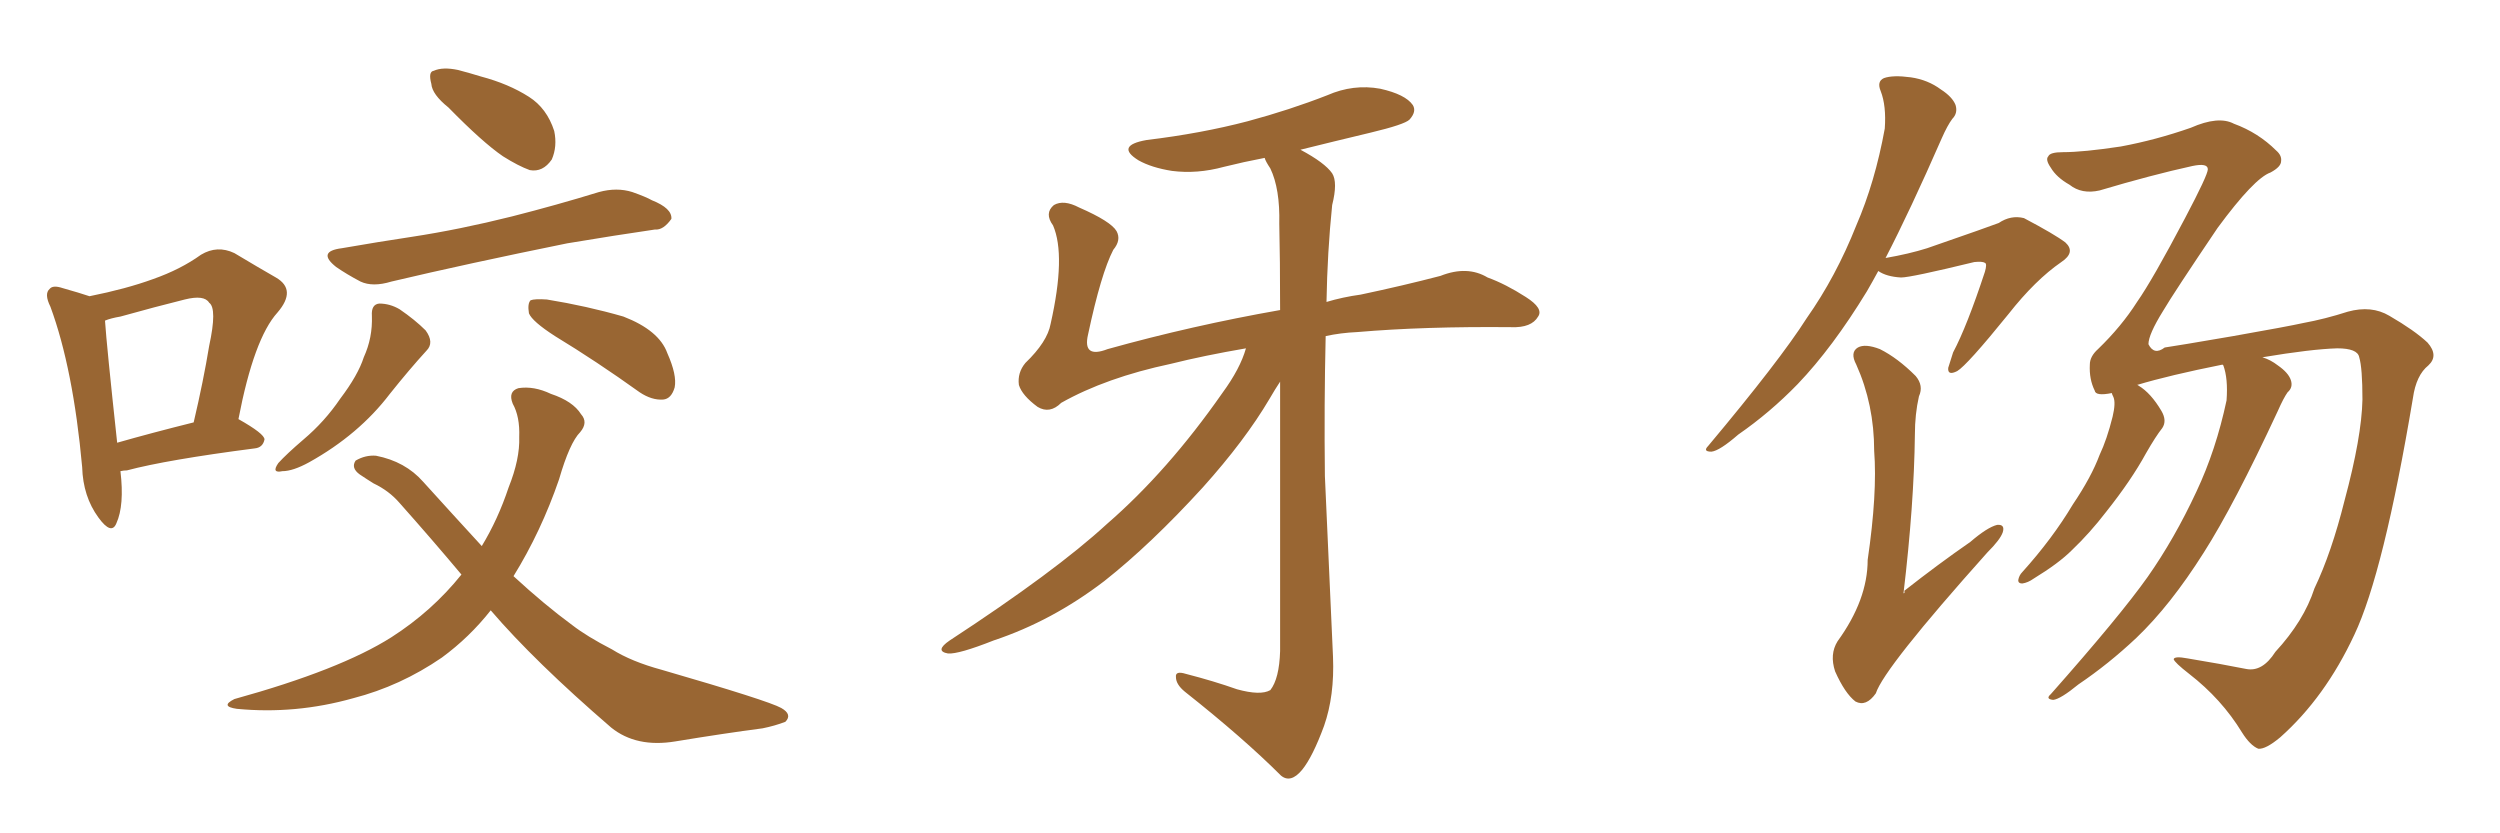<svg xmlns="http://www.w3.org/2000/svg" xmlns:xlink="http://www.w3.org/1999/xlink" width="450" height="150"><path fill="#996633" padding="10" d="M21.68 84.81L21.68 84.81Q22.41 90.97 20.95 94.19L20.95 94.19Q20.07 96.39 17.72 93.16L17.72 93.16Q14.94 89.36 14.79 84.08L14.79 84.08Q13.18 66.36 9.08 55.22L9.08 55.22Q7.91 52.88 8.94 52.00L8.94 52.00Q9.52 51.27 11.28 51.86L11.28 51.86Q14.36 52.73 16.11 53.32L16.11 53.32Q22.71 52.00 27.54 50.24L27.54 50.24Q32.52 48.49 36.18 45.85L36.18 45.85Q39.11 44.09 42.19 45.56L42.19 45.56Q46.58 48.19 49.66 49.95L49.66 49.95Q53.47 52.15 49.95 56.25L49.95 56.25Q45.70 60.94 42.92 75.44L42.92 75.44Q47.61 78.08 47.61 79.10L47.61 79.10Q47.31 80.57 45.85 80.71L45.85 80.71Q30.03 82.76 22.85 84.67L22.85 84.67Q22.27 84.67 21.68 84.81ZM21.09 79.69L21.09 79.69Q27.25 77.93 34.86 76.03L34.86 76.03Q36.62 68.55 37.65 62.26L37.65 62.26Q39.11 55.52 37.65 54.49L37.65 54.49Q36.77 53.03 33.25 53.91L33.25 53.91Q27.98 55.22 21.68 56.98L21.68 56.98Q19.92 57.28 18.90 57.71L18.90 57.71Q19.19 62.11 21.09 79.69ZM80.71 19.34L80.71 19.34Q77.78 16.99 77.64 15.09L77.64 15.09Q77.05 12.89 78.08 12.74L78.08 12.74Q79.69 12.01 82.47 12.60L82.47 12.60Q84.67 13.18 86.57 13.77L86.57 13.77Q91.55 15.09 95.21 17.43L95.21 17.43Q98.44 19.48 99.76 23.58L99.76 23.58Q100.34 26.37 99.32 28.71L99.32 28.71Q97.71 31.05 95.36 30.62L95.36 30.62Q93.31 29.88 90.53 28.13L90.53 28.13Q86.87 25.63 80.71 19.34ZM61.52 44.68L61.52 44.68Q68.26 43.51 74.12 42.63L74.12 42.63Q82.76 41.31 92.14 38.96L92.14 38.96Q100.20 36.91 107.81 34.57L107.81 34.57Q111.04 33.69 113.82 34.57L113.82 34.57Q116.31 35.45 117.33 36.04L117.33 36.04Q121.00 37.50 120.85 39.40L120.85 39.40Q119.38 41.46 117.92 41.31L117.92 41.31Q110.89 42.33 102.10 43.80L102.10 43.80Q84.08 47.46 70.46 50.68L70.46 50.68Q67.09 51.71 64.89 50.68L64.89 50.68Q62.40 49.37 60.50 48.05L60.50 48.05Q56.98 45.26 61.52 44.68ZM66.94 56.84L66.94 56.84Q66.80 54.79 68.26 54.64L68.26 54.64Q70.17 54.64 71.92 55.66L71.92 55.66Q74.71 57.57 76.61 59.47L76.61 59.47Q78.22 61.67 76.76 63.13L76.76 63.13Q73.68 66.50 70.17 70.90L70.17 70.90Q64.60 78.22 55.66 83.20L55.66 83.20Q52.73 84.81 50.83 84.81L50.83 84.81Q48.78 85.25 50.10 83.35L50.10 83.35Q51.56 81.74 54.64 79.10L54.64 79.10Q58.45 75.88 61.23 71.78L61.23 71.78Q64.45 67.53 65.48 64.31L65.48 64.31Q67.09 60.79 66.94 56.84ZM99.90 60.50L99.90 60.50Q95.80 57.86 95.21 56.40L95.21 56.40Q94.92 54.64 95.51 54.05L95.51 54.05Q96.24 53.76 98.44 53.91L98.44 53.91Q105.62 55.08 112.21 56.98L112.21 56.98Q118.65 59.47 120.12 63.57L120.12 63.57Q121.88 67.53 121.44 69.73L121.44 69.73Q120.85 71.78 119.38 71.92L119.38 71.92Q117.33 72.07 115.14 70.61L115.14 70.61Q107.37 65.04 99.90 60.50ZM88.33 109.86L88.33 109.86L88.33 109.86Q84.52 114.70 79.54 118.36L79.54 118.36Q72.07 123.49 63.57 125.68L63.57 125.68Q53.17 128.61 42.63 127.59L42.63 127.59Q39.55 127.15 42.19 125.83L42.19 125.83Q61.23 120.56 70.46 114.70L70.46 114.70Q77.78 110.01 83.06 103.42L83.06 103.42Q77.78 97.12 71.92 90.53L71.92 90.53Q70.02 88.33 67.24 87.01L67.24 87.01Q66.06 86.28 64.75 85.40L64.75 85.40Q63.13 84.23 64.01 82.91L64.01 82.91Q65.77 81.88 67.68 82.03L67.68 82.03Q72.95 83.06 76.17 86.72L76.17 86.72Q81.74 92.87 86.72 98.29L86.72 98.29Q89.65 93.46 91.55 87.74L91.55 87.74Q93.60 82.62 93.46 78.66L93.46 78.66Q93.60 75 92.29 72.66L92.29 72.66Q91.41 70.46 93.31 69.87L93.31 69.87Q96.09 69.43 99.17 70.90L99.17 70.90Q103.13 72.22 104.59 74.56L104.59 74.56Q105.91 76.03 104.44 77.78L104.44 77.78Q102.54 79.69 100.63 86.28L100.63 86.28Q97.41 95.65 92.43 103.71L92.43 103.71Q98.00 108.84 102.98 112.50L102.98 112.50Q105.62 114.55 110.16 116.89L110.16 116.89Q113.67 119.09 119.09 120.56L119.09 120.56Q138.28 126.12 140.63 127.44L140.63 127.44Q142.68 128.61 141.36 129.93L141.36 129.93Q139.45 130.66 137.26 131.10L137.26 131.10Q130.52 131.98 121.58 133.45L121.58 133.45Q114.55 134.62 110.01 130.96L110.01 130.96Q96.24 119.09 88.33 109.86ZM224.27 62.70L224.27 62.70L224.27 62.70Q216.65 64.01 210.79 65.48L210.79 65.48Q199.07 67.97 191.02 72.51L191.02 72.51Q188.96 74.56 186.77 73.24L186.77 73.24Q183.98 71.19 183.40 69.29L183.40 69.29Q183.11 67.09 184.57 65.33L184.57 65.33Q188.53 61.52 189.11 58.30L189.11 58.30Q191.89 46.00 189.55 40.58L189.55 40.58Q187.94 38.38 189.70 36.91L189.70 36.91Q191.46 35.89 194.24 37.35L194.24 37.35Q199.95 39.84 200.98 41.60L200.98 41.60Q201.86 43.21 200.39 44.97L200.39 44.97Q198.19 49.22 195.85 60.21L195.85 60.21Q194.82 64.60 199.37 62.84L199.37 62.84Q214.60 58.59 230.42 55.81L230.42 55.81Q230.42 46.58 230.27 40.28L230.27 40.28Q230.42 33.98 228.66 30.32L228.66 30.32Q227.78 29.00 227.64 28.42L227.64 28.42Q223.83 29.15 220.31 30.03L220.31 30.03Q215.48 31.35 210.94 30.76L210.94 30.76Q207.28 30.18 204.93 28.86L204.93 28.86Q200.68 26.22 206.40 25.20L206.40 25.20Q216.21 24.02 224.56 21.83L224.56 21.83Q232.18 19.78 238.92 17.14L238.92 17.14Q243.60 15.09 248.44 15.97L248.44 15.97Q252.98 16.99 254.30 18.90L254.30 18.90Q255.03 20.07 253.71 21.53L253.71 21.53Q252.83 22.41 246.68 23.88L246.68 23.88Q239.94 25.49 234.08 26.95L234.08 26.95Q238.48 29.30 239.79 31.20L239.79 31.20Q240.82 32.81 239.79 36.91L239.79 36.91Q238.92 45.41 238.77 54.35L238.77 54.35Q241.70 53.47 244.92 53.03L244.92 53.03Q252.54 51.42 259.28 49.66L259.28 49.66Q264.11 47.75 267.77 49.95L267.77 49.95Q271.00 51.12 274.66 53.47L274.66 53.47Q277.88 55.52 276.86 56.98L276.86 56.98Q275.68 59.03 272.02 58.89L272.02 58.89Q256.35 58.74 244.34 59.77L244.34 59.77Q241.26 59.91 238.62 60.50L238.62 60.50Q238.33 72.80 238.48 85.69L238.48 85.69Q239.36 105.32 239.94 118.21L239.94 118.21Q240.23 125.24 238.33 130.66L238.33 130.66Q236.28 136.23 234.38 138.57L234.38 138.57Q232.32 141.06 230.57 139.60L230.57 139.60Q223.83 132.86 213.28 124.51L213.28 124.51Q211.67 123.19 211.67 121.88L211.67 121.88Q211.52 120.70 213.43 121.29L213.43 121.29Q218.55 122.61 222.66 124.07L222.66 124.07Q226.90 125.24 228.66 124.22L228.66 124.22Q230.27 122.17 230.42 117.19L230.42 117.19Q230.42 88.48 230.42 68.70L230.42 68.70Q229.54 70.02 228.52 71.78L228.52 71.78Q224.12 79.25 216.50 87.74L216.50 87.74Q207.13 98.00 198.78 104.59L198.78 104.59Q189.40 111.77 178.86 115.28L178.86 115.28Q172.56 117.77 170.65 117.63L170.65 117.63Q168.16 117.19 170.95 115.28L170.95 115.28Q189.99 102.83 199.22 94.34L199.22 94.34Q210.21 84.81 220.02 70.75L220.02 70.75Q223.24 66.36 224.27 62.70ZM338.09 48.78L338.09 48.78Q337.06 50.68 336.04 52.44L336.04 52.44Q329.88 62.55 323.58 69.14L323.58 69.14Q318.60 74.27 312.89 78.22L312.89 78.22Q309.52 81.15 308.06 81.30L308.06 81.30Q306.45 81.30 307.47 80.27L307.47 80.27Q320.36 64.89 325.20 57.28L325.20 57.28Q330.47 49.80 334.13 40.58L334.13 40.58Q337.50 32.81 339.26 23.14L339.26 23.14Q339.55 19.04 338.53 16.41L338.53 16.41Q337.79 14.65 339.11 14.06L339.11 14.06Q340.72 13.48 343.95 13.92L343.95 13.92Q347.02 14.36 349.37 16.11L349.37 16.11Q351.42 17.43 352.00 18.90L352.00 18.90Q352.44 20.36 351.42 21.39L351.42 21.39Q350.54 22.56 349.51 24.90L349.51 24.90Q343.80 37.94 339.40 46.44L339.40 46.44Q343.65 45.70 346.88 44.68L346.88 44.68Q358.30 40.72 359.77 40.14L359.77 40.14Q361.96 38.67 364.31 39.26L364.31 39.26Q369.87 42.19 371.78 43.65L371.78 43.65Q373.68 45.41 371.04 47.17L371.04 47.17Q366.36 50.39 361.52 56.54L361.52 56.54Q354.05 65.77 352.29 66.80L352.29 66.80Q350.54 67.68 350.68 66.21L350.68 66.21Q350.98 65.33 351.56 63.43L351.56 63.43Q354.05 58.74 357.28 48.93L357.28 48.93Q357.71 47.46 357.28 47.31L357.28 47.31Q356.84 47.02 355.37 47.17L355.37 47.17Q343.95 49.95 342.19 49.95L342.19 49.95Q339.55 49.80 338.09 48.78ZM345.41 71.34L345.41 71.34Q344.68 74.56 344.68 78.22L344.68 78.22Q344.53 90.82 342.63 106.79L342.63 106.79Q342.92 106.79 342.77 106.35L342.77 106.35Q348.93 101.51 354.64 97.56L354.64 97.56Q357.71 94.92 359.47 94.48L359.47 94.48Q360.94 94.34 360.50 95.80L360.50 95.80Q360.06 97.12 357.71 99.46L357.71 99.46Q339.11 120.26 337.65 124.80L337.65 124.80Q335.89 127.29 333.98 126.27L333.98 126.27Q332.08 124.80 330.32 120.85L330.32 120.85Q329.30 117.77 330.76 115.43L330.76 115.43Q336.18 107.96 336.18 100.78L336.18 100.78Q337.94 88.77 337.35 81.15L337.35 81.15Q337.35 72.80 334.13 65.63L334.13 65.63Q332.96 63.43 334.42 62.55L334.42 62.55Q335.74 61.82 338.38 62.84L338.38 62.84Q341.60 64.45 344.82 67.68L344.82 67.68Q346.29 69.43 345.41 71.34ZM409.57 117.33L409.57 117.33L409.57 117.33Q414.70 111.77 416.60 105.91L416.60 105.91Q419.68 99.46 422.02 90.09L422.02 90.09Q425.10 78.66 425.24 71.92L425.24 71.92Q425.24 66.21 424.66 64.31L424.66 64.31Q424.37 62.70 420.70 62.70L420.70 62.70Q416.02 62.84 407.23 64.31L407.23 64.31Q408.69 64.75 410.01 65.77L410.01 65.77Q411.91 67.09 412.35 68.41L412.35 68.41Q412.79 69.73 411.77 70.61L411.77 70.61Q411.04 71.63 410.01 73.97L410.01 73.97Q402.10 90.97 396.68 99.46L396.68 99.46Q390.67 108.98 384.52 114.84L384.52 114.84Q379.54 119.53 374.12 123.19L374.12 123.19Q370.90 125.83 369.58 125.98L369.58 125.98Q368.12 125.83 369.14 124.95L369.14 124.95Q381.59 110.89 386.57 103.86L386.57 103.86Q391.41 96.97 395.36 88.48L395.36 88.48Q398.88 81.01 400.78 72.07L400.78 72.07Q401.07 68.12 400.20 65.77L400.20 65.77Q400.05 65.63 400.05 65.63L400.05 65.63Q390.53 67.53 384.67 69.29L384.67 69.29Q384.81 69.29 384.96 69.43L384.96 69.43Q387.16 70.75 389.06 73.97L389.06 73.97Q390.09 75.73 389.21 77.05L389.21 77.05Q388.04 78.52 386.28 81.59L386.28 81.59Q383.64 86.43 379.10 92.14L379.10 92.14Q376.17 95.95 372.95 99.02L372.95 99.02Q370.61 101.37 366.06 104.15L366.06 104.15Q365.04 104.88 364.01 105.03L364.01 105.03Q363.28 105.03 363.28 104.44L363.28 104.44Q363.43 103.56 364.01 102.98L364.01 102.98Q369.43 96.97 373.10 90.82L373.10 90.82Q376.46 85.84 377.93 81.88L377.93 81.88Q379.25 79.10 380.27 75L380.27 75Q380.86 72.51 380.42 71.48L380.42 71.48Q380.13 70.90 380.13 70.75L380.13 70.75Q377.20 71.34 377.05 70.31L377.05 70.31Q376.03 68.26 376.17 65.63L376.17 65.63Q376.17 64.16 377.64 62.84L377.64 62.84Q381.88 58.74 384.67 54.35L384.67 54.35Q387.45 50.39 393.31 39.26L393.31 39.26Q397.41 31.49 397.41 30.47L397.41 30.47Q397.41 29.30 394.63 29.88L394.63 29.88Q387.30 31.49 377.93 34.28L377.93 34.28Q374.71 35.01 372.51 33.25L372.51 33.25Q370.17 31.93 369.14 30.18L369.14 30.18Q368.12 28.71 368.70 28.13L368.70 28.13Q368.99 27.39 371.34 27.39L371.34 27.39Q375 27.39 381.74 26.37L381.74 26.37Q388.04 25.20 394.34 23.00L394.34 23.00Q399.32 20.80 402.10 22.27L402.10 22.27Q406.49 23.88 409.72 27.10L409.72 27.10Q410.74 27.98 410.60 29.00L410.60 29.00Q410.60 30.03 408.69 31.05L408.69 31.05Q405.76 32.08 399.17 41.02L399.17 41.02Q391.26 52.73 389.36 55.96L389.36 55.96Q386.72 60.21 386.72 61.96L386.72 61.96Q387.74 64.01 389.65 62.55L389.65 62.55Q391.70 62.26 401.95 60.50L401.95 60.50Q411.91 58.74 414.55 58.15L414.55 58.15Q418.51 57.42 422.61 56.10L422.61 56.10Q426.86 54.93 430.08 56.84L430.08 56.84Q434.62 59.47 436.96 61.67L436.96 61.67Q439.01 64.01 437.11 65.77L437.11 65.77Q434.91 67.53 434.33 71.63L434.33 71.63Q429.05 103.13 423.78 114.26L423.78 114.26Q418.51 125.54 410.45 132.71L410.45 132.71Q407.81 134.91 406.49 134.77L406.49 134.77Q405.03 134.18 403.56 131.84L403.56 131.84Q399.90 125.83 394.04 121.29L394.04 121.29Q391.41 119.24 391.26 118.65L391.26 118.65Q391.41 118.07 393.75 118.51L393.75 118.51Q399.90 119.53 404.30 120.41L404.30 120.41Q407.23 121.00 409.57 117.33Z"/></svg>